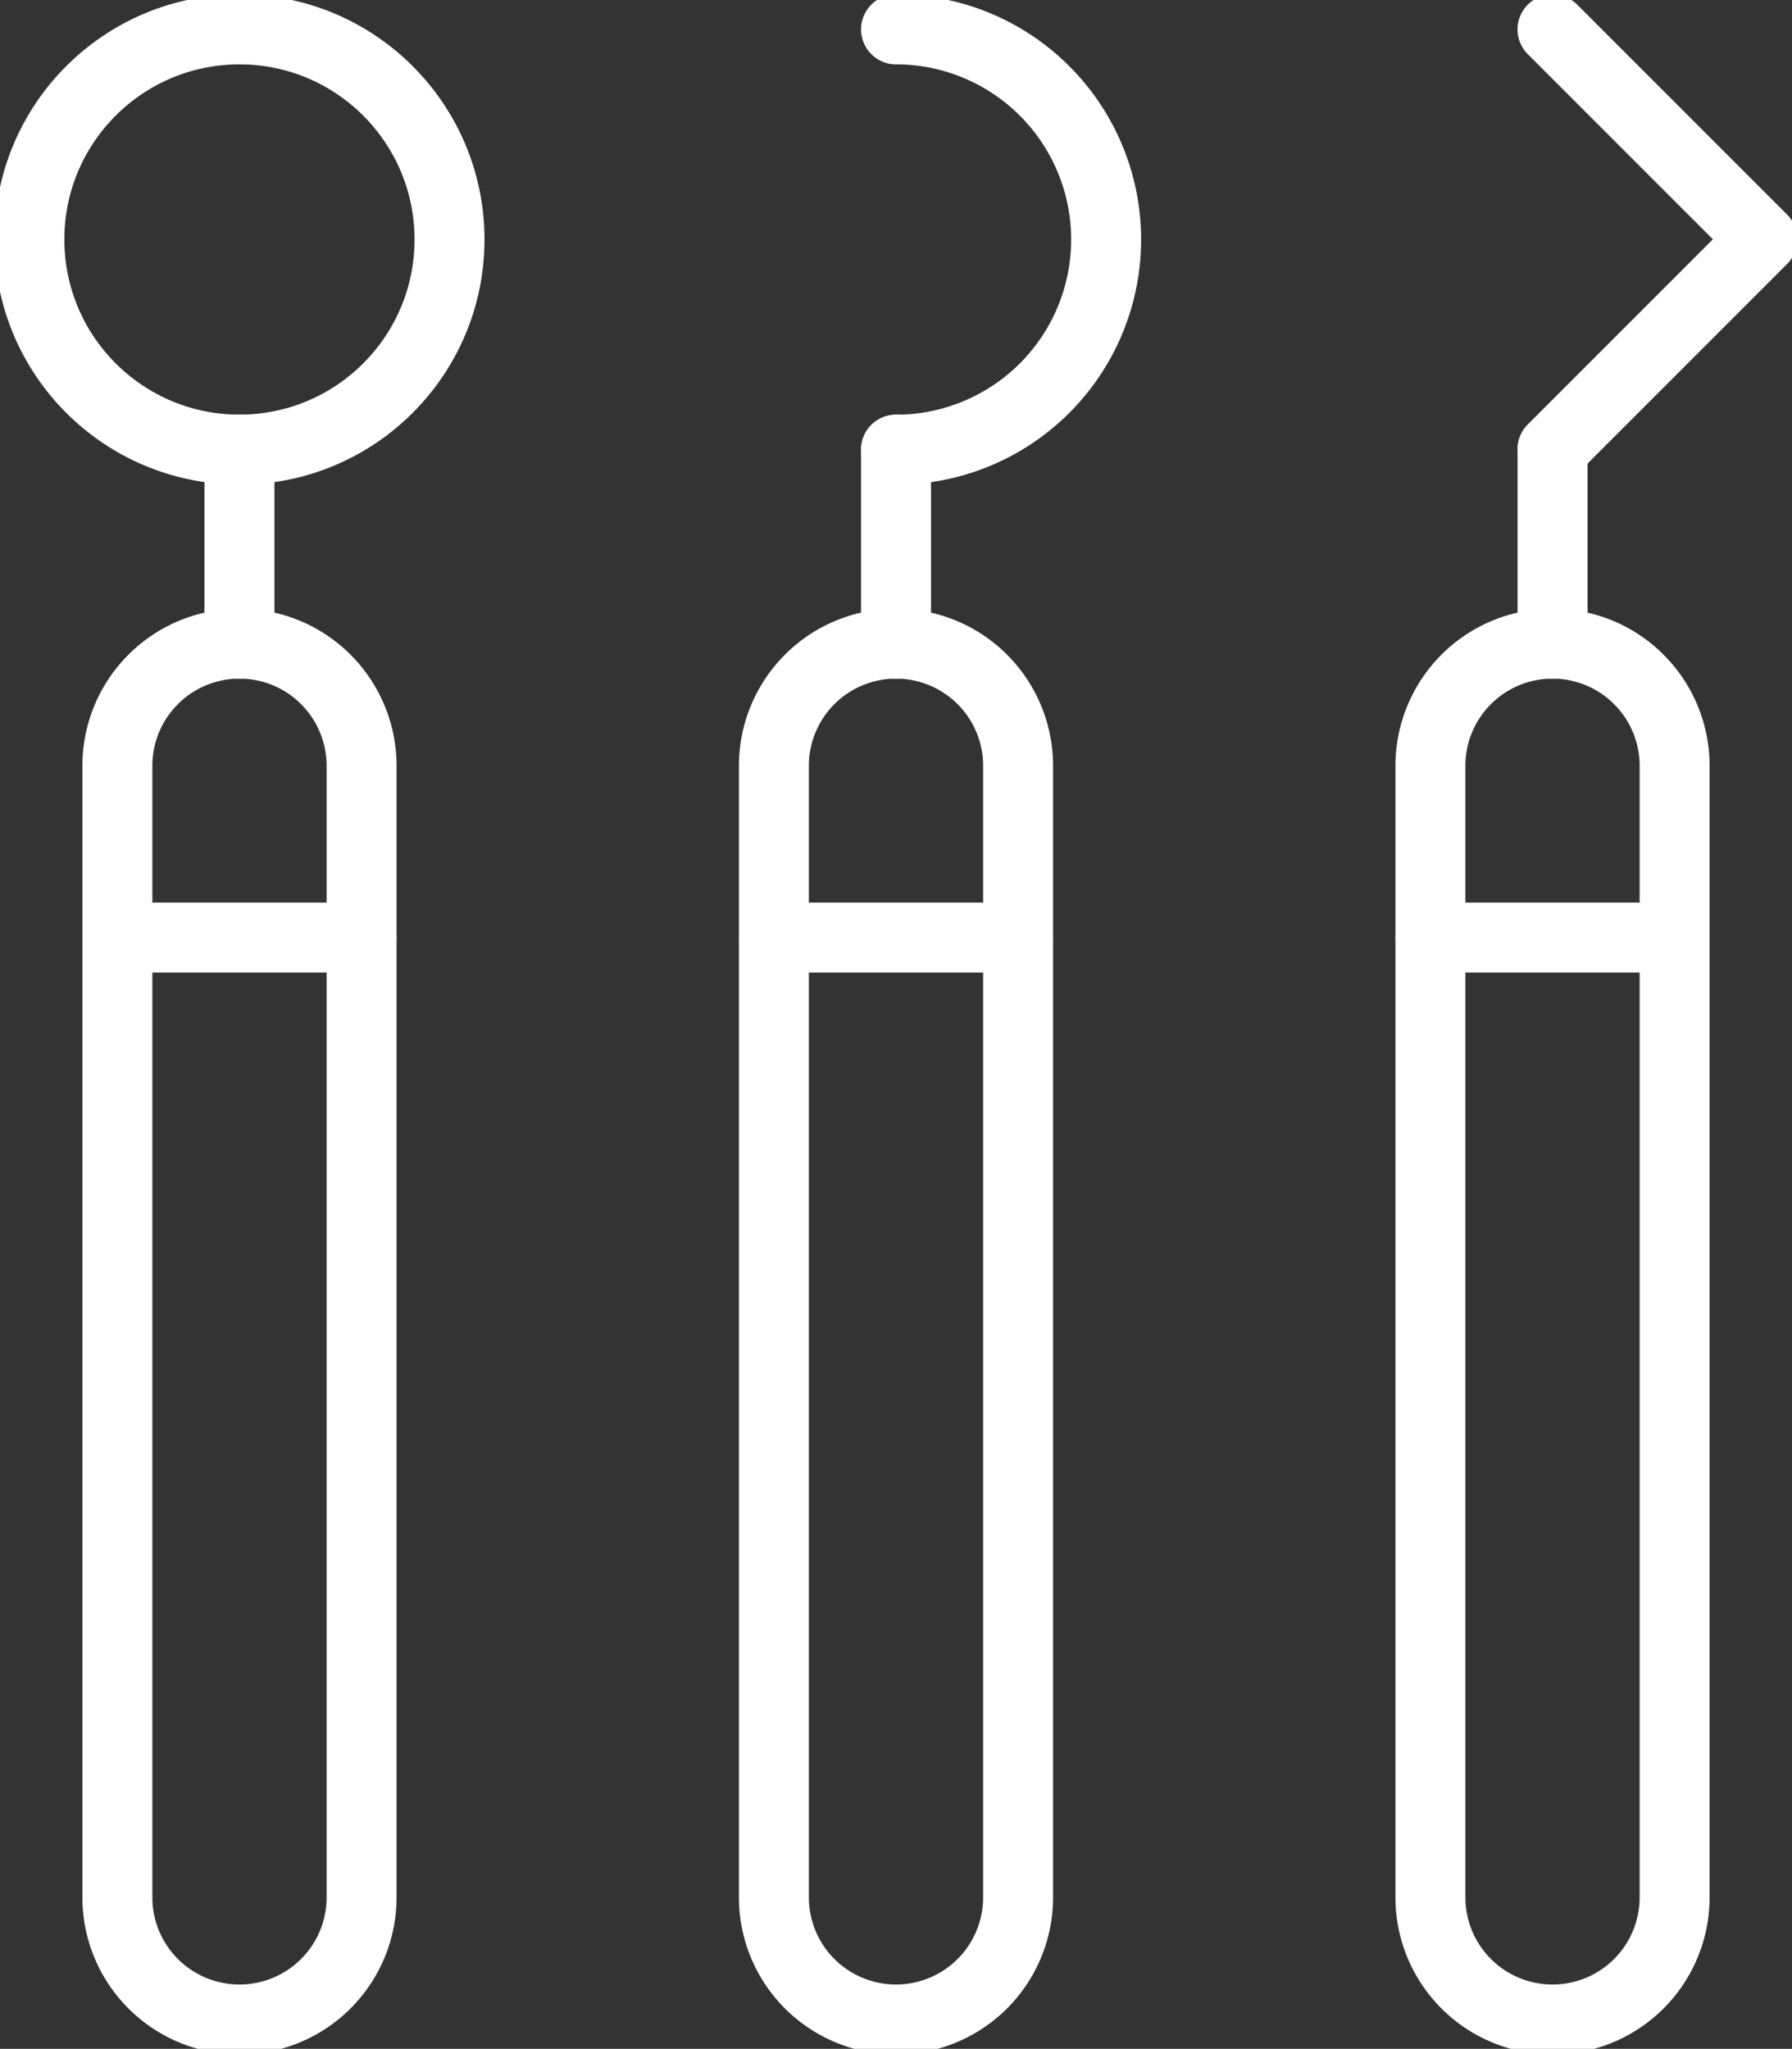 <svg id="Group_15333" data-name="Group 15333" xmlns="http://www.w3.org/2000/svg" xmlns:xlink="http://www.w3.org/1999/xlink" width="25.617" height="29.283" viewBox="0 0 25.617 29.283">
  <rect x="0" y="0" width="25.617" height="29.283" fill="#333333" stroke="none"/>
  <defs>
    <clipPath id="clip-path">
      <rect id="Rectangle_37638" data-name="Rectangle 37638" width="25.617" height="29.283" fill="none" stroke="#fff" stroke-width="1"/>
    </clipPath>
  </defs>
  <g id="Group_15332" data-name="Group 15332" clip-path="url(#clip-path)">
    <path id="Path_25594" data-name="Path 25594" d="M21.471,116.493a1.745,1.745,0,1,1-3.491,0V100.32a1.745,1.745,0,0,1,3.491,0Z" transform="translate(-16.302 -89.375)" fill="none" stroke="#fff" stroke-linecap="round" stroke-linejoin="round" stroke-width="1"/>
    <line id="Line_23021" data-name="Line 23021" x2="3.491" transform="translate(1.678 13.4)" fill="none" stroke="#fff" stroke-linecap="round" stroke-linejoin="round" stroke-width="1"/>
    <circle id="Ellipse_175" data-name="Ellipse 175" cx="3.003" cy="3.003" r="3.003" transform="translate(0.42 0.42)" fill="none" stroke="#fff" stroke-linecap="round" stroke-linejoin="round" stroke-width="1"/>
    <line id="Line_23022" data-name="Line 23022" y2="2.773" transform="translate(3.423 6.427)" fill="none" stroke="#fff" stroke-linecap="round" stroke-linejoin="round" stroke-width="1"/>
    <path id="Path_25595" data-name="Path 25595" d="M122.027,116.493a1.745,1.745,0,1,1-3.491,0V100.32a1.745,1.745,0,0,1,3.491,0Z" transform="translate(-107.473 -89.375)" fill="none" stroke="#fff" stroke-linecap="round" stroke-linejoin="round" stroke-width="1"/>
    <line id="Line_23023" data-name="Line 23023" x2="3.491" transform="translate(11.063 13.4)" fill="none" stroke="#fff" stroke-linecap="round" stroke-linejoin="round" stroke-width="1"/>
    <path id="Path_25596" data-name="Path 25596" d="M137.236,4.5a3,3,0,0,1,0,6.007" transform="translate(-124.427 -4.08)" fill="none" stroke="#fff" stroke-linecap="round" stroke-linejoin="round" stroke-width="1"/>
    <line id="Line_23024" data-name="Line 23024" y2="2.773" transform="translate(12.809 6.427)" fill="none" stroke="#fff" stroke-linecap="round" stroke-linejoin="round" stroke-width="1"/>
    <path id="Path_25597" data-name="Path 25597" d="M222.582,116.493a1.745,1.745,0,1,1-3.491,0V100.32a1.745,1.745,0,1,1,3.491,0Z" transform="translate(-198.643 -89.375)" fill="none" stroke="#fff" stroke-linecap="round" stroke-linejoin="round" stroke-width="1"/>
    <line id="Line_23025" data-name="Line 23025" x2="3.491" transform="translate(20.448 13.4)" fill="none" stroke="#fff" stroke-linecap="round" stroke-linejoin="round" stroke-width="1"/>
    <path id="Path_25598" data-name="Path 25598" d="M237.791,4.5l3,3-3,3" transform="translate(-215.598 -4.08)" fill="none" stroke="#fff" stroke-linecap="round" stroke-linejoin="round" stroke-width="1"/>
    <line id="Line_23026" data-name="Line 23026" y2="2.773" transform="translate(22.194 6.427)" fill="none" stroke="#fff" stroke-linecap="round" stroke-linejoin="round" stroke-width="1"/>
  </g>
</svg>
